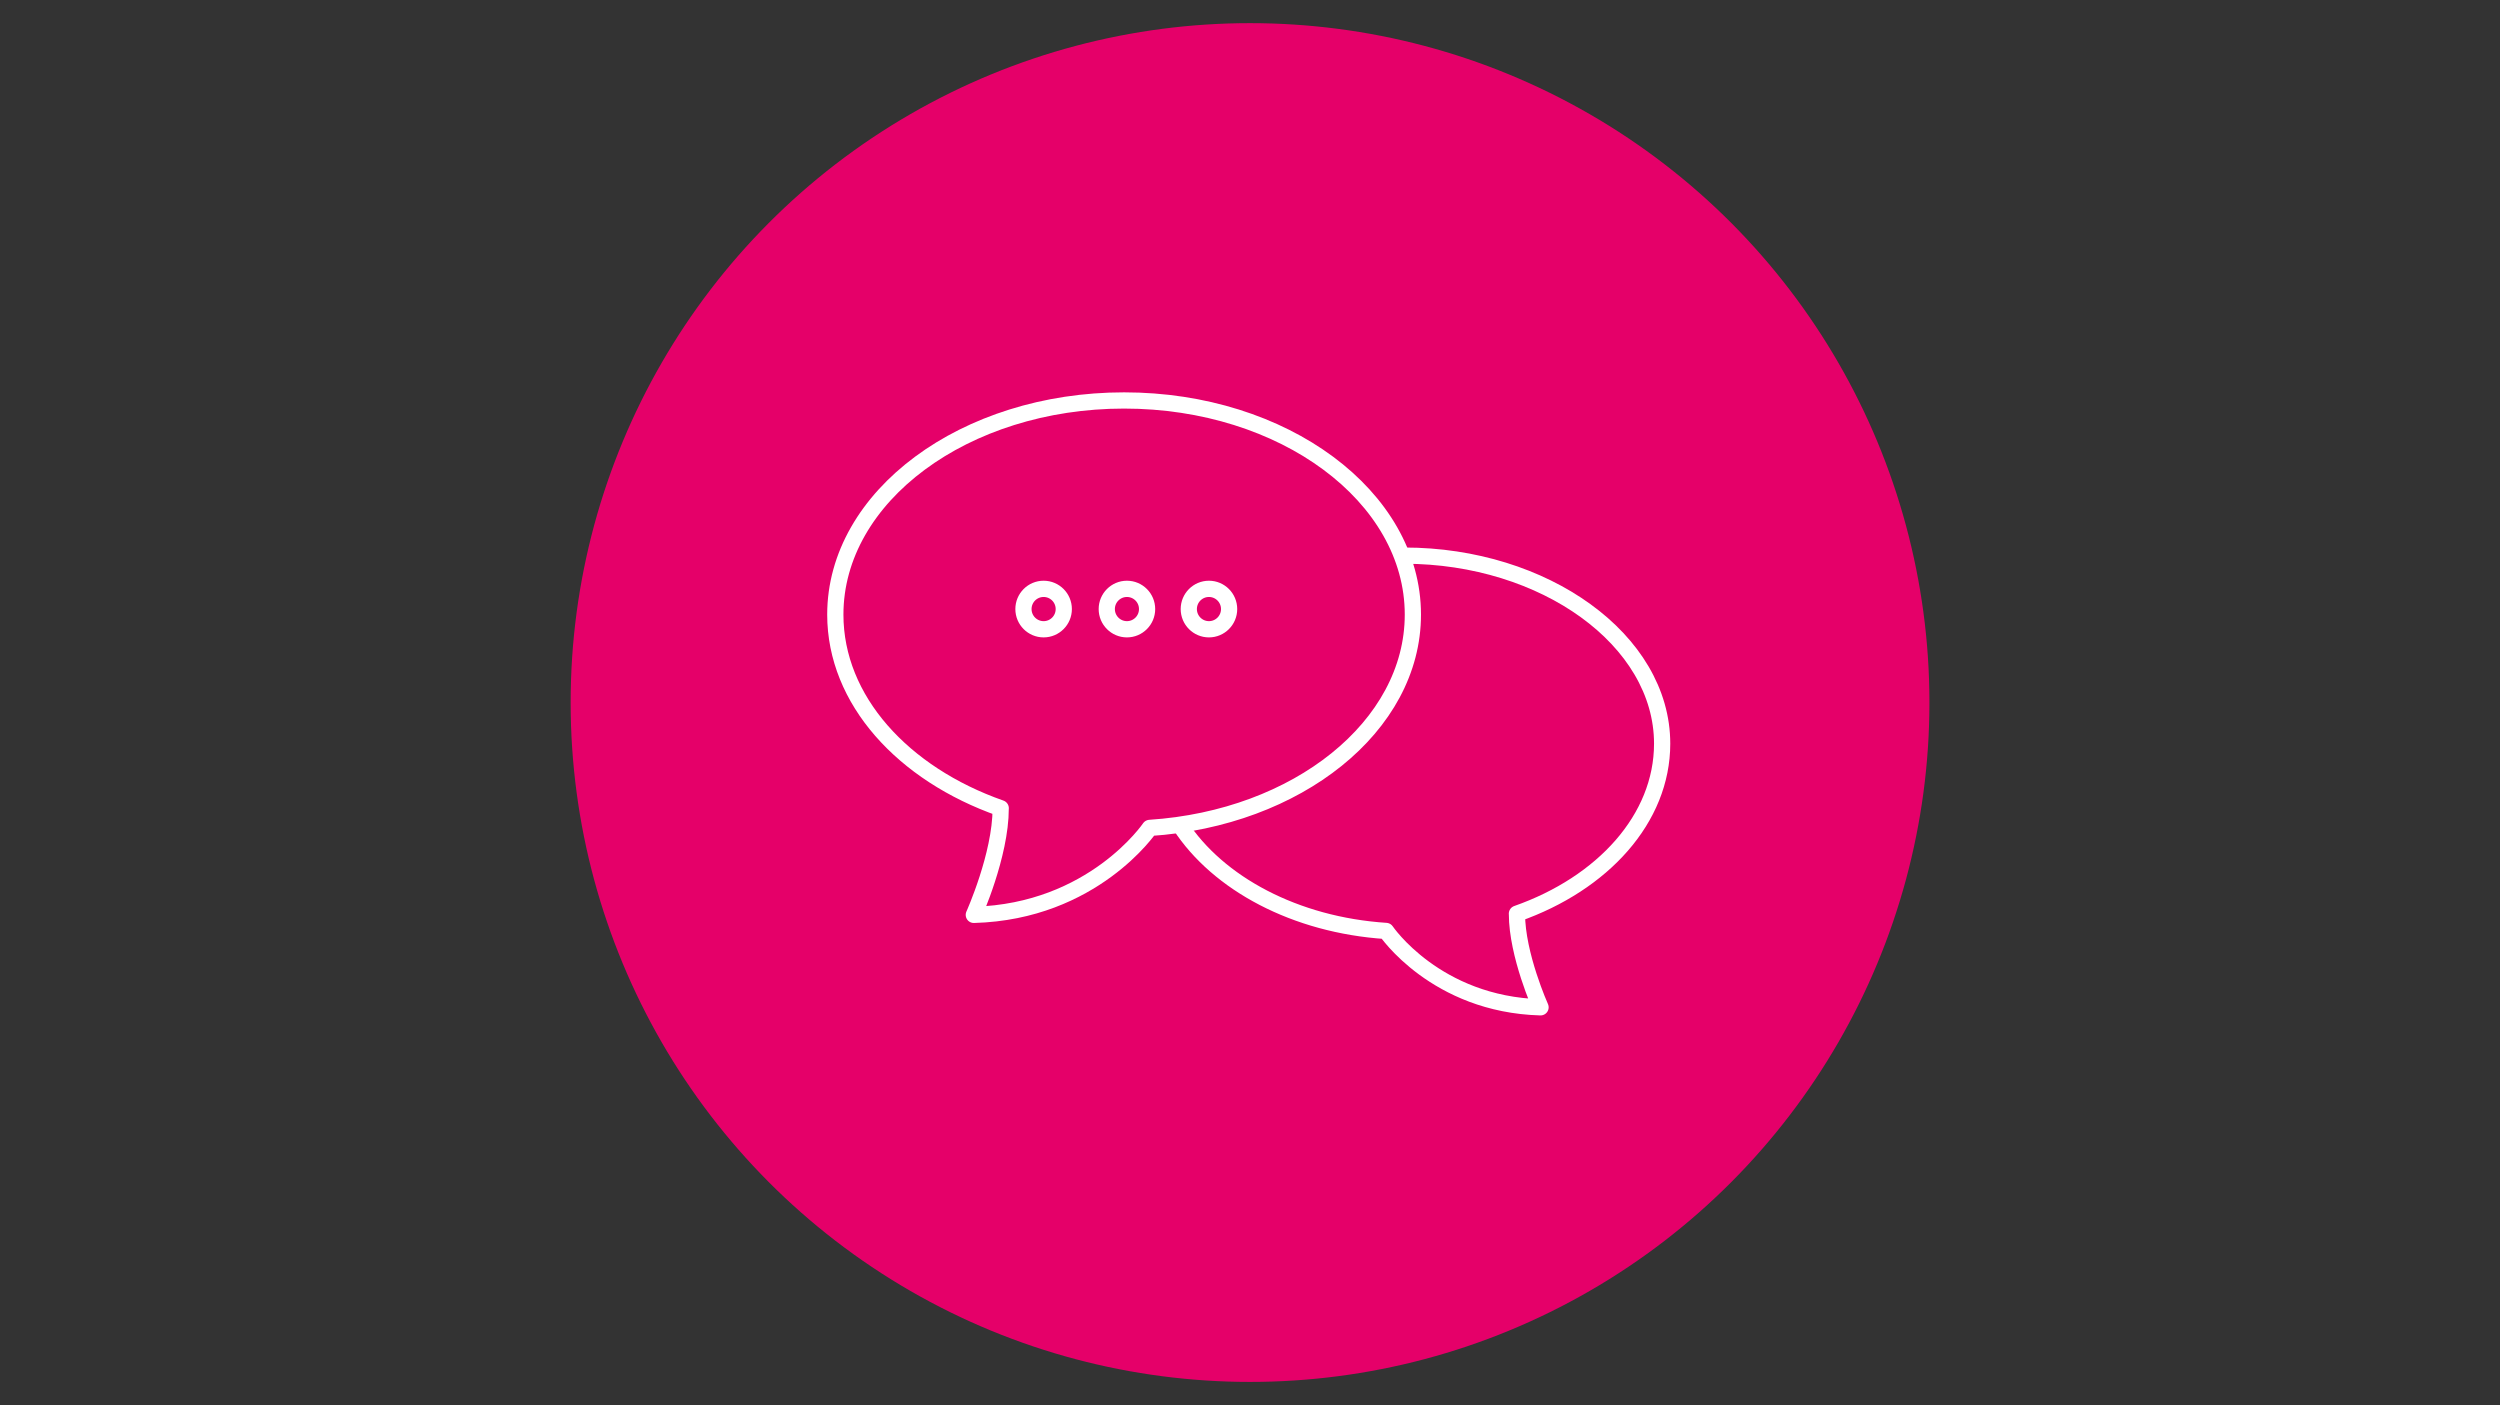 <?xml version="1.0" encoding="UTF-8" standalone="no"?>
<!DOCTYPE svg PUBLIC "-//W3C//DTD SVG 1.1//EN" "http://www.w3.org/Graphics/SVG/1.1/DTD/svg11.dtd">
<svg width="100%" height="100%" viewBox="0 0 500 281" version="1.1" xmlns="http://www.w3.org/2000/svg" xmlns:xlink="http://www.w3.org/1999/xlink" xml:space="preserve" xmlns:serif="http://www.serif.com/" style="fill-rule:evenodd;clip-rule:evenodd;stroke-linecap:round;stroke-linejoin:round;stroke-miterlimit:1.5;">
    <rect x="0" y="0" width="500" height="281" fill="#333333" stroke="none"/>
    <g transform="matrix(0.927,0,0,0.927,110.957,1.457)">
        <g transform="matrix(1,0,0,1,-0.428,-0.856)">
            <circle cx="150.428" cy="150.856" r="146.578" style="fill:rgb(229,0,105);"/>
        </g>
        <g transform="matrix(0.924,0,0,0.924,11.33,11.373)">
            <path d="M91.863,174.71C69.041,166.693 53.241,149.452 53.241,129.496C53.241,101.9 83.455,79.496 120.67,79.496C157.884,79.496 188.098,101.9 188.098,129.496C188.098,155.595 161.073,177.05 126.66,179.301C126.66,179.301 113.484,198.841 85.58,199.609C85.58,199.609 91.852,185.657 91.852,174.777" style="fill:none;stroke:white;stroke-width:3.79px;"/>
            <path d="M133.762,178.699C142.617,192.28 160.629,201.975 181.838,203.362C181.838,203.362 193.407,220.519 217.907,221.193C217.907,221.193 212.4,208.943 212.4,199.39L212.391,199.331C232.43,192.292 246.302,177.154 246.302,159.632C246.302,135.402 218.774,115.73 186.098,115.73" style="fill:none;stroke:white;stroke-width:3.79px;"/>
            <g transform="matrix(0,1.888,-1.883,0,101.878,132.924)">
                <circle cx="-2.5" cy="0" r="2.5" style="fill:none;stroke:white;stroke-width:2.01px;stroke-linecap:butt;stroke-linejoin:miter;stroke-miterlimit:10;"/>
            </g>
            <g transform="matrix(0,1.888,-1.883,0,121.331,132.924)">
                <circle cx="-2.5" cy="0" r="2.5" style="fill:none;stroke:white;stroke-width:2.01px;stroke-linecap:butt;stroke-linejoin:miter;stroke-miterlimit:10;"/>
            </g>
            <g transform="matrix(0,1.888,-1.883,0,140.483,132.924)">
                <circle cx="-2.5" cy="0" r="2.5" style="fill:none;stroke:white;stroke-width:2.01px;stroke-linecap:butt;stroke-linejoin:miter;stroke-miterlimit:10;"/>
            </g>
        </g>
    </g>
</svg>
